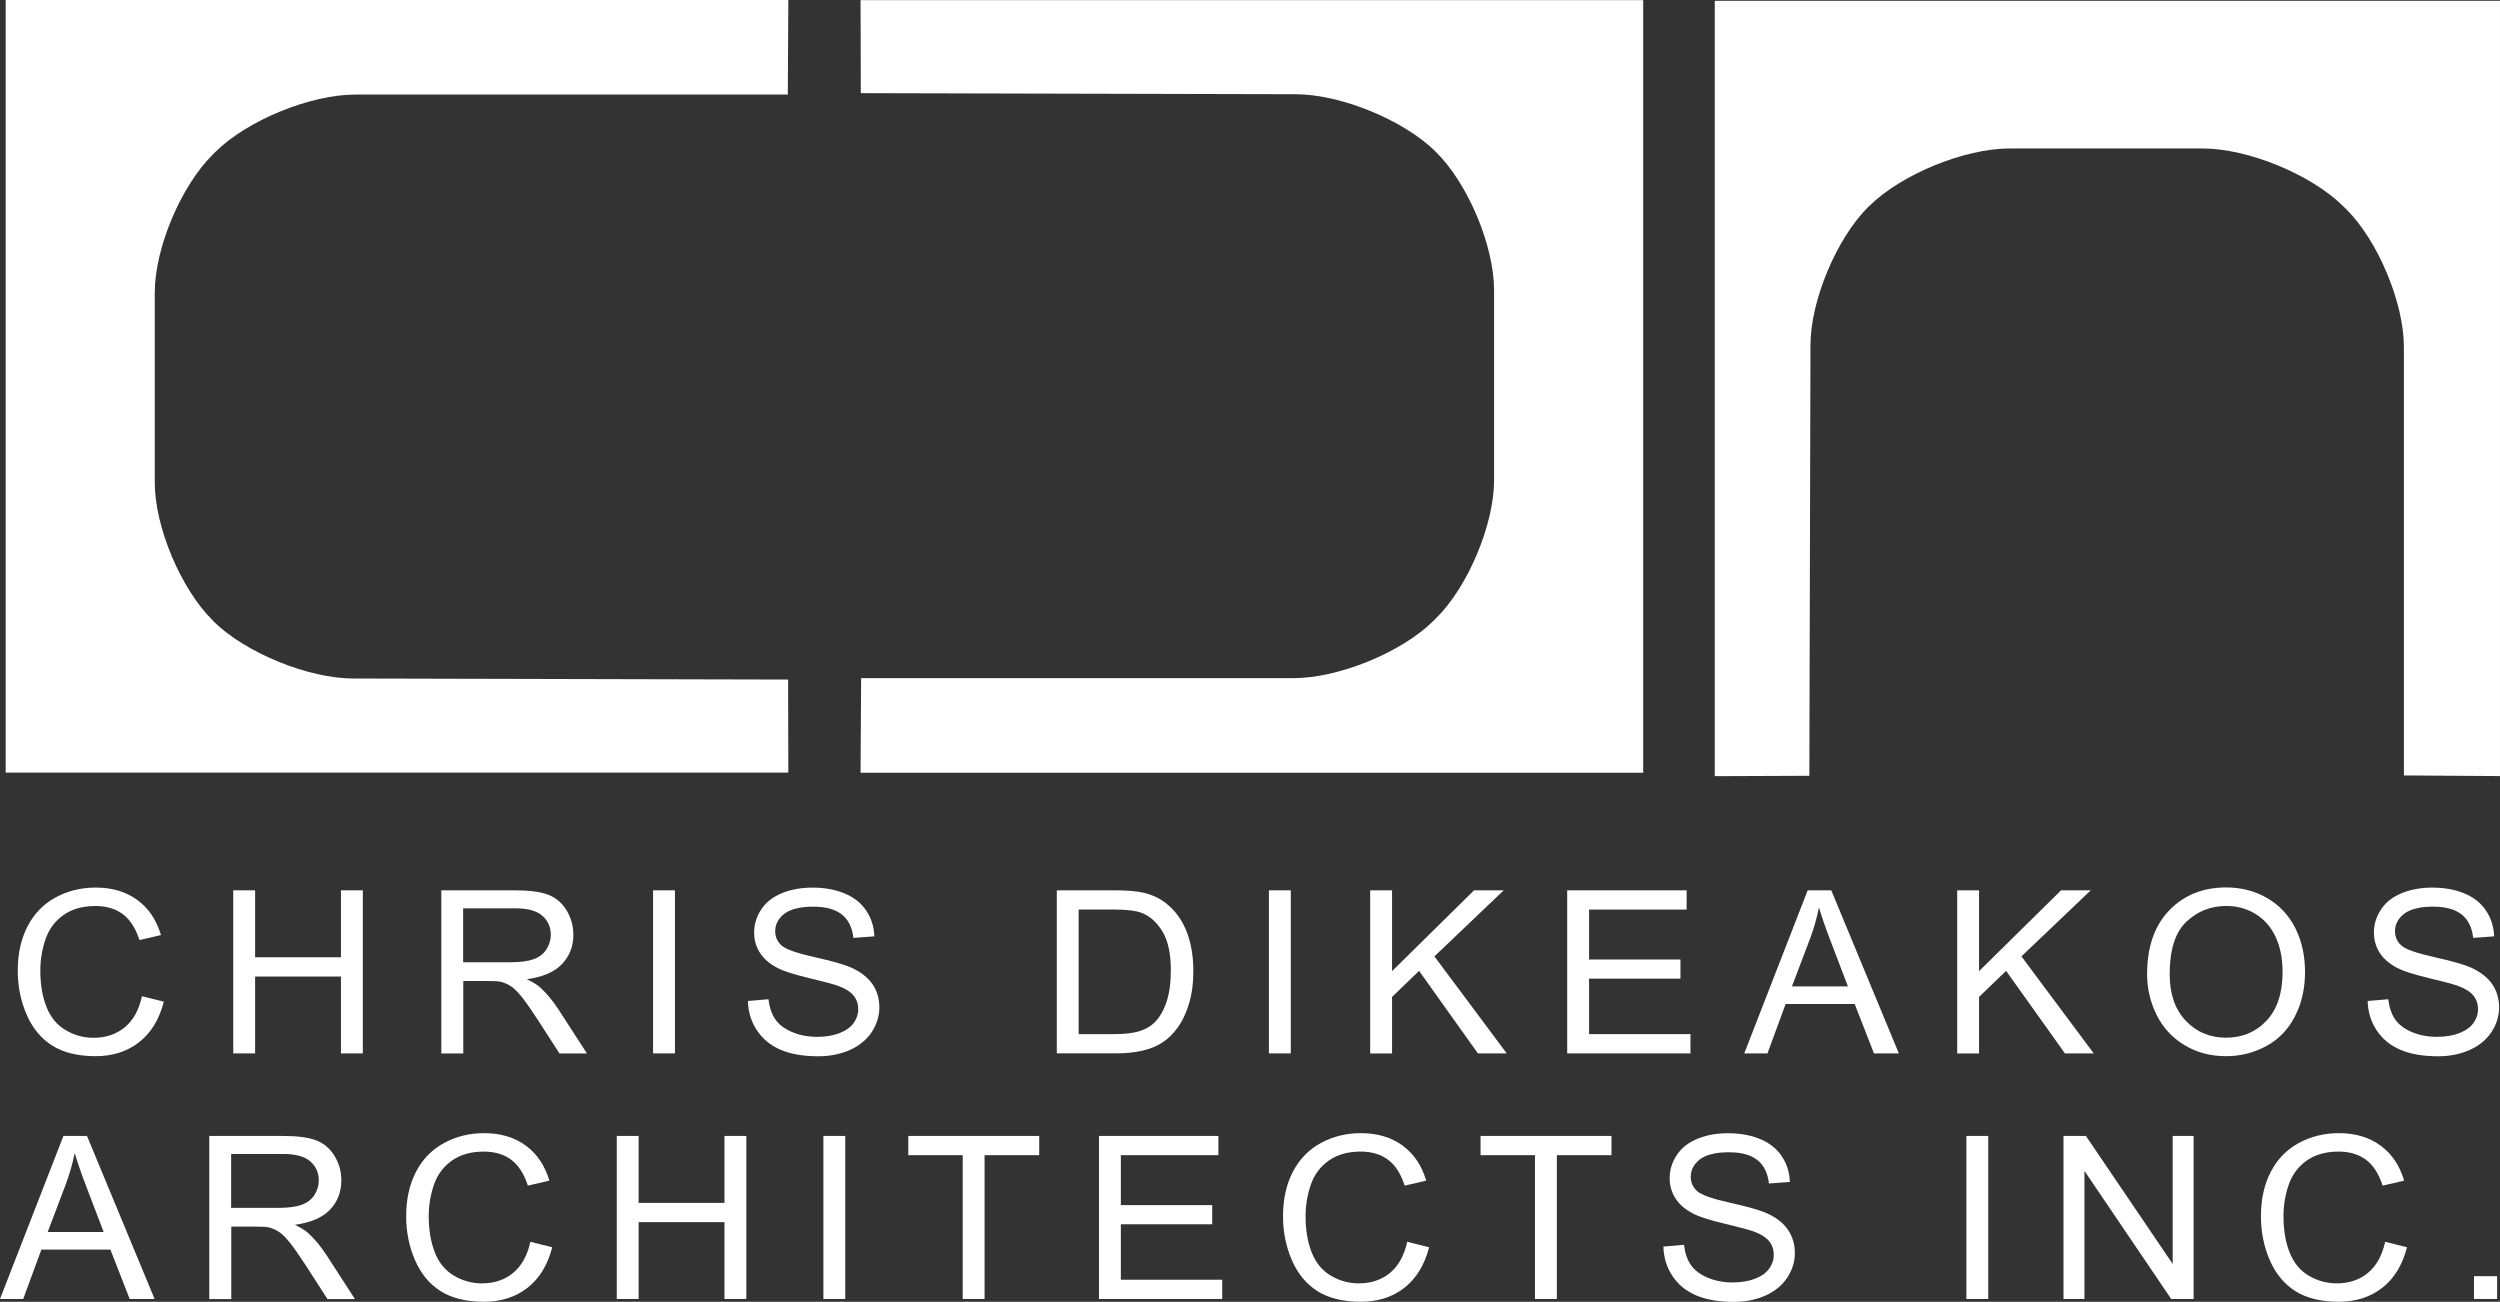 <svg width="169" height="88" viewBox="0 0 169 88" fill="none" xmlns="http://www.w3.org/2000/svg">
<rect x="0" y="0" width="169" height="88" fill="#333333" stroke="none"/>
<g clip-path="url(#clip0_1_4224)">
<path d="M115.919 52.463V0.053H168.999V52.463L162.504 52.419V23.466C162.504 20.45 160.738 16.239 158.58 14.113L158.38 13.921C156.22 11.788 151.949 10.036 148.897 10.036H135.85C132.792 10.036 128.53 11.785 126.37 13.921L126.311 13.97C124.151 16.109 122.388 20.325 122.388 23.335L122.312 52.443L115.916 52.469L115.919 52.463Z" fill="white"/>
<path d="M58.174 0.01H111.08V52.237H58.174L58.212 45.842H87.447C90.49 45.842 94.743 44.107 96.888 41.98L97.083 41.788C99.237 39.664 101 35.46 101 32.456V19.622C101 16.609 99.237 12.419 97.083 10.287L97.03 10.231C94.872 8.107 90.622 6.37 87.582 6.37L58.191 6.297L58.174 0.007V0.01Z" fill="white"/>
<path d="M53.291 52.227H0.385V0H53.291L53.256 6.392H24.024C20.981 6.392 16.728 8.13 14.577 10.254L14.383 10.448C12.231 12.575 10.462 16.774 10.462 19.781V32.62C10.462 35.625 12.231 39.82 14.383 41.944L14.432 42.002C16.59 44.132 20.846 45.867 23.886 45.867L53.276 45.939L53.291 52.23V52.227Z" fill="white"/>
<path d="M9.598 67.345L11.075 67.714C10.767 68.911 10.207 69.826 9.404 70.454C8.6 71.082 7.614 71.398 6.452 71.398C5.289 71.398 4.271 71.157 3.515 70.672C2.761 70.19 2.187 69.487 1.793 68.571C1.398 67.653 1.201 66.668 1.201 65.616C1.201 64.469 1.422 63.466 1.866 62.612C2.311 61.758 2.944 61.107 3.762 60.665C4.583 60.221 5.483 60 6.469 60C7.588 60 8.527 60.282 9.289 60.843C10.051 61.403 10.581 62.194 10.881 63.211L9.427 63.548C9.168 62.746 8.792 62.162 8.3 61.796C7.809 61.429 7.188 61.246 6.443 61.246C5.584 61.246 4.868 61.45 4.292 61.857C3.715 62.263 3.311 62.807 3.076 63.492C2.843 64.175 2.726 64.881 2.726 65.611C2.726 66.549 2.864 67.365 3.141 68.066C3.417 68.766 3.847 69.289 4.433 69.635C5.016 69.981 5.648 70.155 6.328 70.155C7.155 70.155 7.856 69.919 8.43 69.449C9.004 68.978 9.392 68.278 9.595 67.351L9.598 67.345Z" fill="white"/>
<path d="M15.768 71.209V60.185H17.245V64.712H23.049V60.185H24.526V71.209H23.049V66.014H17.245V71.209H15.768Z" fill="white"/>
<path d="M29.832 71.209V60.185H34.782C35.777 60.185 36.534 60.284 37.052 60.481C37.57 60.679 37.985 61.028 38.294 61.53C38.603 62.033 38.759 62.585 38.759 63.192C38.759 63.974 38.503 64.633 37.99 65.171C37.478 65.709 36.687 66.048 35.615 66.194C36.007 66.38 36.304 66.563 36.507 66.743C36.94 67.135 37.346 67.623 37.734 68.21L39.677 71.212H37.82L36.342 68.919C35.91 68.257 35.556 67.751 35.277 67.4C34.997 67.048 34.747 66.804 34.526 66.662C34.306 66.522 34.082 66.423 33.852 66.368C33.685 66.333 33.411 66.316 33.031 66.316H31.318V71.212H29.841L29.832 71.209ZM31.309 65.049H34.485C35.159 65.049 35.689 64.979 36.069 64.843C36.448 64.706 36.74 64.485 36.937 64.18C37.134 63.875 37.234 63.547 37.234 63.192C37.234 62.672 37.043 62.242 36.66 61.905C36.278 61.568 35.671 61.403 34.844 61.403H31.309V65.049Z" fill="white"/>
<path d="M44.148 71.209V60.185H45.626V71.209H44.148Z" fill="white"/>
<path d="M50.553 67.667L51.948 67.548C52.013 68.1 52.169 68.553 52.41 68.905C52.651 69.26 53.025 69.544 53.534 69.762C54.043 69.98 54.614 70.091 55.247 70.091C55.812 70.091 56.31 70.006 56.739 69.844C57.172 69.678 57.493 69.451 57.702 69.164C57.911 68.876 58.017 68.562 58.017 68.219C58.017 67.876 57.914 67.571 57.711 67.313C57.508 67.054 57.172 66.839 56.704 66.662C56.404 66.546 55.742 66.368 54.717 66.124C53.69 65.88 52.972 65.651 52.563 65.436C52.03 65.16 51.633 64.817 51.371 64.41C51.109 64.001 50.98 63.544 50.98 63.039C50.98 62.484 51.138 61.964 51.459 61.478C51.78 60.993 52.245 60.627 52.86 60.377C53.475 60.127 54.158 60.002 54.909 60.002C55.736 60.002 56.466 60.133 57.098 60.398C57.731 60.662 58.217 61.048 58.558 61.56C58.9 62.071 59.082 62.649 59.106 63.297L57.69 63.402C57.613 62.705 57.357 62.179 56.916 61.824C56.477 61.47 55.827 61.29 54.97 61.29C54.114 61.29 53.425 61.452 53.016 61.775C52.607 62.097 52.404 62.49 52.404 62.943C52.404 63.338 52.548 63.663 52.84 63.919C53.125 64.175 53.867 64.436 55.068 64.704C56.268 64.971 57.093 65.206 57.54 65.407C58.19 65.703 58.67 66.078 58.979 66.531C59.288 66.984 59.444 67.507 59.444 68.1C59.444 68.693 59.273 69.239 58.935 69.759C58.593 70.279 58.105 70.68 57.469 70.971C56.831 71.258 56.115 71.404 55.318 71.404C54.308 71.404 53.461 71.258 52.778 70.968C52.095 70.677 51.559 70.239 51.171 69.655C50.782 69.071 50.579 68.411 50.559 67.673L50.553 67.667Z" fill="white"/>
<path d="M71.44 71.209V60.185H75.287C76.155 60.185 76.818 60.237 77.274 60.342C77.912 60.487 78.46 60.752 78.91 61.132C79.499 61.623 79.94 62.251 80.232 63.015C80.523 63.779 80.67 64.654 80.67 65.636C80.67 66.473 80.57 67.214 80.373 67.862C80.176 68.507 79.92 69.044 79.611 69.465C79.302 69.89 78.96 70.224 78.592 70.465C78.225 70.709 77.78 70.892 77.259 71.017C76.738 71.142 76.141 71.206 75.467 71.206H71.438L71.44 71.209ZM72.918 69.907H75.302C76.038 69.907 76.615 69.84 77.035 69.704C77.453 69.567 77.789 69.378 78.036 69.131C78.386 68.785 78.66 68.321 78.854 67.737C79.049 67.153 79.149 66.444 79.149 65.613C79.149 64.459 78.957 63.573 78.575 62.954C78.192 62.335 77.727 61.92 77.177 61.711C76.779 61.559 76.144 61.484 75.264 61.484H72.918V69.907Z" fill="white"/>
<path d="M85.779 71.209V60.185H87.257V71.209H85.779Z" fill="white"/>
<path d="M92.625 71.209V60.185H94.103V65.65L99.647 60.185H101.652L96.966 64.651L101.855 71.209H99.906L95.93 65.63L94.103 67.391V71.212H92.625V71.209Z" fill="white"/>
<path d="M105.943 71.209V60.185H114.016V61.487H107.421V64.863H113.599V66.156H107.421V69.907H114.275V71.209H105.943Z" fill="white"/>
<path d="M117.912 71.209L122.2 60.185H123.793L128.363 71.209H126.68L125.376 67.87H120.708L119.481 71.209H117.912ZM121.135 66.682H124.92L123.754 63.628C123.398 62.701 123.133 61.94 122.963 61.342C122.821 62.047 122.621 62.751 122.362 63.448L121.135 66.682Z" fill="white"/>
<path d="M132.307 71.209V60.185H133.784V65.65L139.329 60.185H141.333L136.648 64.651L141.536 71.209H139.588L135.612 65.63L133.784 67.391V71.212H132.307V71.209Z" fill="white"/>
<path d="M145.146 65.84C145.146 64.01 145.643 62.577 146.638 61.543C147.633 60.508 148.919 59.991 150.49 59.991C151.52 59.991 152.45 60.235 153.278 60.721C154.105 61.206 154.737 61.886 155.17 62.754C155.603 63.623 155.82 64.611 155.82 65.712C155.82 66.813 155.591 67.83 155.135 68.714C154.678 69.597 154.031 70.265 153.192 70.719C152.353 71.172 151.45 71.398 150.482 71.398C149.431 71.398 148.492 71.148 147.662 70.646C146.835 70.146 146.208 69.46 145.781 68.594C145.354 67.729 145.143 66.811 145.143 65.843L145.146 65.84ZM146.67 65.863C146.67 67.191 147.032 68.237 147.756 69.001C148.48 69.765 149.387 70.149 150.479 70.149C151.57 70.149 152.506 69.763 153.225 68.99C153.943 68.217 154.302 67.121 154.302 65.704C154.302 64.806 154.149 64.024 153.84 63.353C153.534 62.685 153.083 62.165 152.492 61.795C151.9 61.426 151.235 61.243 150.499 61.243C149.454 61.243 148.554 61.598 147.8 62.307C147.047 63.016 146.67 64.201 146.67 65.86V65.863Z" fill="white"/>
<path d="M160.051 67.667L161.446 67.548C161.511 68.1 161.667 68.553 161.908 68.905C162.149 69.26 162.523 69.544 163.032 69.762C163.538 69.98 164.112 70.091 164.745 70.091C165.31 70.091 165.808 70.006 166.237 69.844C166.67 69.678 166.991 69.451 167.2 69.164C167.409 68.876 167.515 68.562 167.515 68.219C167.515 67.876 167.412 67.571 167.209 67.313C167.005 67.054 166.67 66.839 166.202 66.662C165.902 66.546 165.24 66.368 164.215 66.124C163.188 65.88 162.47 65.651 162.061 65.436C161.528 65.16 161.131 64.817 160.869 64.41C160.607 64.001 160.478 63.544 160.478 63.039C160.478 62.484 160.636 61.964 160.957 61.478C161.278 60.993 161.743 60.627 162.358 60.377C162.973 60.127 163.656 60.002 164.407 60.002C165.234 60.002 165.964 60.133 166.596 60.398C167.229 60.662 167.715 61.048 168.056 61.56C168.398 62.071 168.58 62.649 168.604 63.297L167.188 63.402C167.111 62.705 166.855 62.179 166.414 61.824C165.975 61.47 165.325 61.29 164.468 61.29C163.612 61.29 162.923 61.452 162.514 61.775C162.105 62.097 161.902 62.49 161.902 62.943C161.902 63.338 162.046 63.663 162.335 63.919C162.62 64.175 163.362 64.436 164.563 64.704C165.763 64.971 166.588 65.206 167.035 65.407C167.685 65.703 168.165 66.078 168.474 66.531C168.783 66.984 168.939 67.507 168.939 68.1C168.939 68.693 168.768 69.239 168.43 69.759C168.089 70.279 167.6 70.68 166.964 70.971C166.326 71.258 165.61 71.404 164.813 71.404C163.803 71.404 162.956 71.258 162.273 70.968C161.59 70.677 161.054 70.239 160.666 69.655C160.277 69.071 160.074 68.411 160.054 67.673L160.051 67.667Z" fill="white"/>
<path d="M0 87.812L4.288 76.789H5.88L10.451 87.812H8.768L7.464 84.474H2.796L1.569 87.812H0ZM3.223 83.285H7.008L5.842 80.232C5.486 79.305 5.224 78.543 5.05 77.945C4.909 78.651 4.709 79.354 4.45 80.052L3.223 83.285Z" fill="white"/>
<path d="M14.148 87.812V76.789H19.099C20.094 76.789 20.85 76.887 21.368 77.085C21.886 77.282 22.301 77.631 22.61 78.134C22.919 78.636 23.075 79.189 23.075 79.796C23.075 80.577 22.819 81.237 22.307 81.775C21.795 82.312 21.003 82.652 19.932 82.797C20.323 82.983 20.62 83.166 20.824 83.346C21.256 83.739 21.662 84.227 22.051 84.814L23.993 87.815H22.136L20.659 85.523C20.226 84.86 19.873 84.355 19.593 84.003C19.314 83.651 19.064 83.407 18.843 83.265C18.622 83.126 18.398 83.027 18.169 82.972C18.001 82.937 17.727 82.919 17.348 82.919H15.635V87.815H14.157L14.148 87.812ZM15.626 81.652H18.802C19.476 81.652 20.005 81.583 20.385 81.446C20.765 81.31 21.056 81.089 21.253 80.784C21.451 80.479 21.55 80.15 21.55 79.796C21.55 79.276 21.359 78.846 20.977 78.512C20.594 78.174 19.988 78.009 19.161 78.009H15.626V81.655V81.652Z" fill="white"/>
<path d="M35.854 83.946L37.331 84.315C37.022 85.512 36.463 86.428 35.66 87.055C34.856 87.683 33.87 87.999 32.708 87.999C31.545 87.999 30.527 87.758 29.77 87.273C29.017 86.791 28.443 86.088 28.049 85.172C27.654 84.254 27.457 83.269 27.457 82.218C27.457 81.07 27.678 80.067 28.122 79.213C28.567 78.359 29.199 77.708 30.018 77.266C30.839 76.822 31.739 76.601 32.725 76.601C33.844 76.601 34.783 76.883 35.545 77.444C36.307 78.004 36.837 78.795 37.137 79.812L35.683 80.149C35.424 79.347 35.047 78.763 34.556 78.397C34.065 78.031 33.443 77.847 32.699 77.847C31.839 77.847 31.124 78.051 30.547 78.458C29.971 78.865 29.567 79.408 29.332 80.094C29.099 80.776 28.982 81.482 28.982 82.212C28.982 83.15 29.12 83.967 29.397 84.667C29.673 85.367 30.103 85.89 30.689 86.236C31.271 86.582 31.904 86.756 32.584 86.756C33.411 86.756 34.111 86.521 34.685 86.05C35.259 85.579 35.648 84.879 35.851 83.952L35.854 83.946Z" fill="white"/>
<path d="M41.693 87.812V76.789H43.171V81.315H48.975V76.789H50.452V87.812H48.975V82.617H43.171V87.812H41.693Z" fill="white"/>
<path d="M55.662 87.812V76.789H57.14V87.812H55.662Z" fill="white"/>
<path d="M65.079 87.812V78.09H61.4V76.789H70.251V78.09H66.557V87.812H65.079Z" fill="white"/>
<path d="M74.291 87.812V76.789H82.364V78.09H75.769V81.466H81.946V82.76H75.769V86.51H82.623V87.812H74.291Z" fill="white"/>
<path d="M95.129 83.946L96.607 84.315C96.298 85.512 95.739 86.428 94.935 87.055C94.132 87.683 93.146 87.999 91.983 87.999C90.82 87.999 89.799 87.758 89.046 87.273C88.292 86.791 87.718 86.088 87.324 85.172C86.93 84.254 86.732 83.269 86.732 82.218C86.732 81.07 86.953 80.067 87.398 79.213C87.842 78.359 88.475 77.708 89.293 77.266C90.114 76.822 91.015 76.601 92.001 76.601C93.116 76.601 94.058 76.883 94.82 77.444C95.582 78.004 96.112 78.795 96.412 79.812L94.959 80.149C94.7 79.347 94.323 78.763 93.831 78.397C93.34 78.031 92.719 77.847 91.974 77.847C91.115 77.847 90.4 78.051 89.823 78.458C89.246 78.865 88.843 79.408 88.607 80.094C88.375 80.776 88.257 81.482 88.257 82.212C88.257 83.15 88.395 83.967 88.672 84.667C88.949 85.367 89.378 85.89 89.964 86.236C90.547 86.582 91.18 86.756 91.859 86.756C92.686 86.756 93.387 86.521 93.961 86.05C94.535 85.579 94.923 84.879 95.126 83.952L95.129 83.946Z" fill="white"/>
<path d="M103.765 87.812V78.09H100.086V76.789H108.936V78.09H105.242V87.812H103.765Z" fill="white"/>
<path d="M112.443 84.27L113.838 84.151C113.903 84.703 114.059 85.156 114.301 85.508C114.542 85.862 114.916 86.147 115.425 86.365C115.931 86.583 116.505 86.694 117.138 86.694C117.703 86.694 118.2 86.609 118.63 86.447C119.063 86.281 119.383 86.054 119.592 85.767C119.801 85.479 119.907 85.165 119.907 84.822C119.907 84.48 119.804 84.174 119.601 83.916C119.398 83.657 119.063 83.442 118.595 83.265C118.294 83.149 117.632 82.972 116.608 82.727C115.581 82.483 114.863 82.254 114.454 82.039C113.921 81.763 113.524 81.42 113.262 81.013C113 80.603 112.87 80.147 112.87 79.642C112.87 79.087 113.029 78.567 113.35 78.082C113.671 77.596 114.136 77.23 114.751 76.98C115.366 76.73 116.049 76.606 116.799 76.606C117.626 76.606 118.356 76.736 118.989 77.001C119.622 77.265 120.107 77.651 120.449 78.163C120.79 78.674 120.973 79.252 120.996 79.9L119.581 80.005C119.504 79.308 119.248 78.782 118.807 78.427C118.368 78.07 117.718 77.893 116.861 77.893C116.005 77.893 115.316 78.055 114.907 78.378C114.498 78.7 114.295 79.093 114.295 79.546C114.295 79.941 114.439 80.266 114.727 80.522C115.013 80.778 115.754 81.039 116.955 81.307C118.156 81.574 118.98 81.809 119.428 82.01C120.078 82.306 120.558 82.681 120.867 83.134C121.176 83.588 121.332 84.111 121.332 84.703C121.332 85.296 121.161 85.842 120.823 86.362C120.481 86.882 119.993 87.283 119.357 87.574C118.718 87.862 118.003 88.007 117.205 88.007C116.196 88.007 115.348 87.862 114.665 87.571C113.983 87.28 113.447 86.842 113.058 86.258C112.67 85.674 112.467 85.014 112.446 84.276L112.443 84.27Z" fill="white"/>
<path d="M132.928 87.812V76.789H134.405V87.812H132.928Z" fill="white"/>
<path d="M139.492 87.812V76.789H141.008L146.874 85.444V76.789H148.289V87.812H146.774L140.908 79.151V87.812H139.492Z" fill="white"/>
<path d="M161.237 83.946L162.714 84.315C162.405 85.512 161.846 86.428 161.042 87.055C160.239 87.683 159.253 87.999 158.09 87.999C156.928 87.999 155.907 87.758 155.153 87.273C154.4 86.791 153.826 86.088 153.431 85.172C153.037 84.254 152.84 83.269 152.84 82.218C152.84 81.07 153.061 80.067 153.505 79.213C153.949 78.359 154.582 77.708 155.4 77.266C156.222 76.822 157.122 76.601 158.108 76.601C159.224 76.601 160.165 76.883 160.928 77.444C161.69 78.004 162.22 78.795 162.52 79.812L161.066 80.149C160.807 79.347 160.43 78.763 159.939 78.397C159.447 78.031 158.826 77.847 158.082 77.847C157.222 77.847 156.507 78.051 155.93 78.458C155.353 78.865 154.95 79.408 154.715 80.094C154.482 80.776 154.364 81.482 154.364 82.212C154.364 83.15 154.503 83.967 154.779 84.667C155.056 85.367 155.486 85.89 156.071 86.236C156.654 86.582 157.287 86.756 157.967 86.756C158.794 86.756 159.494 86.521 160.068 86.05C160.642 85.579 161.031 84.879 161.234 83.952L161.237 83.946Z" fill="white"/>
<path d="M167.242 87.81V86.27H168.805V87.81H167.242Z" fill="white"/>
</g>
<defs>
<clipPath id="clip0_1_4224">
<rect width="169" height="88" fill="white"/>
</clipPath>
</defs>
</svg>
